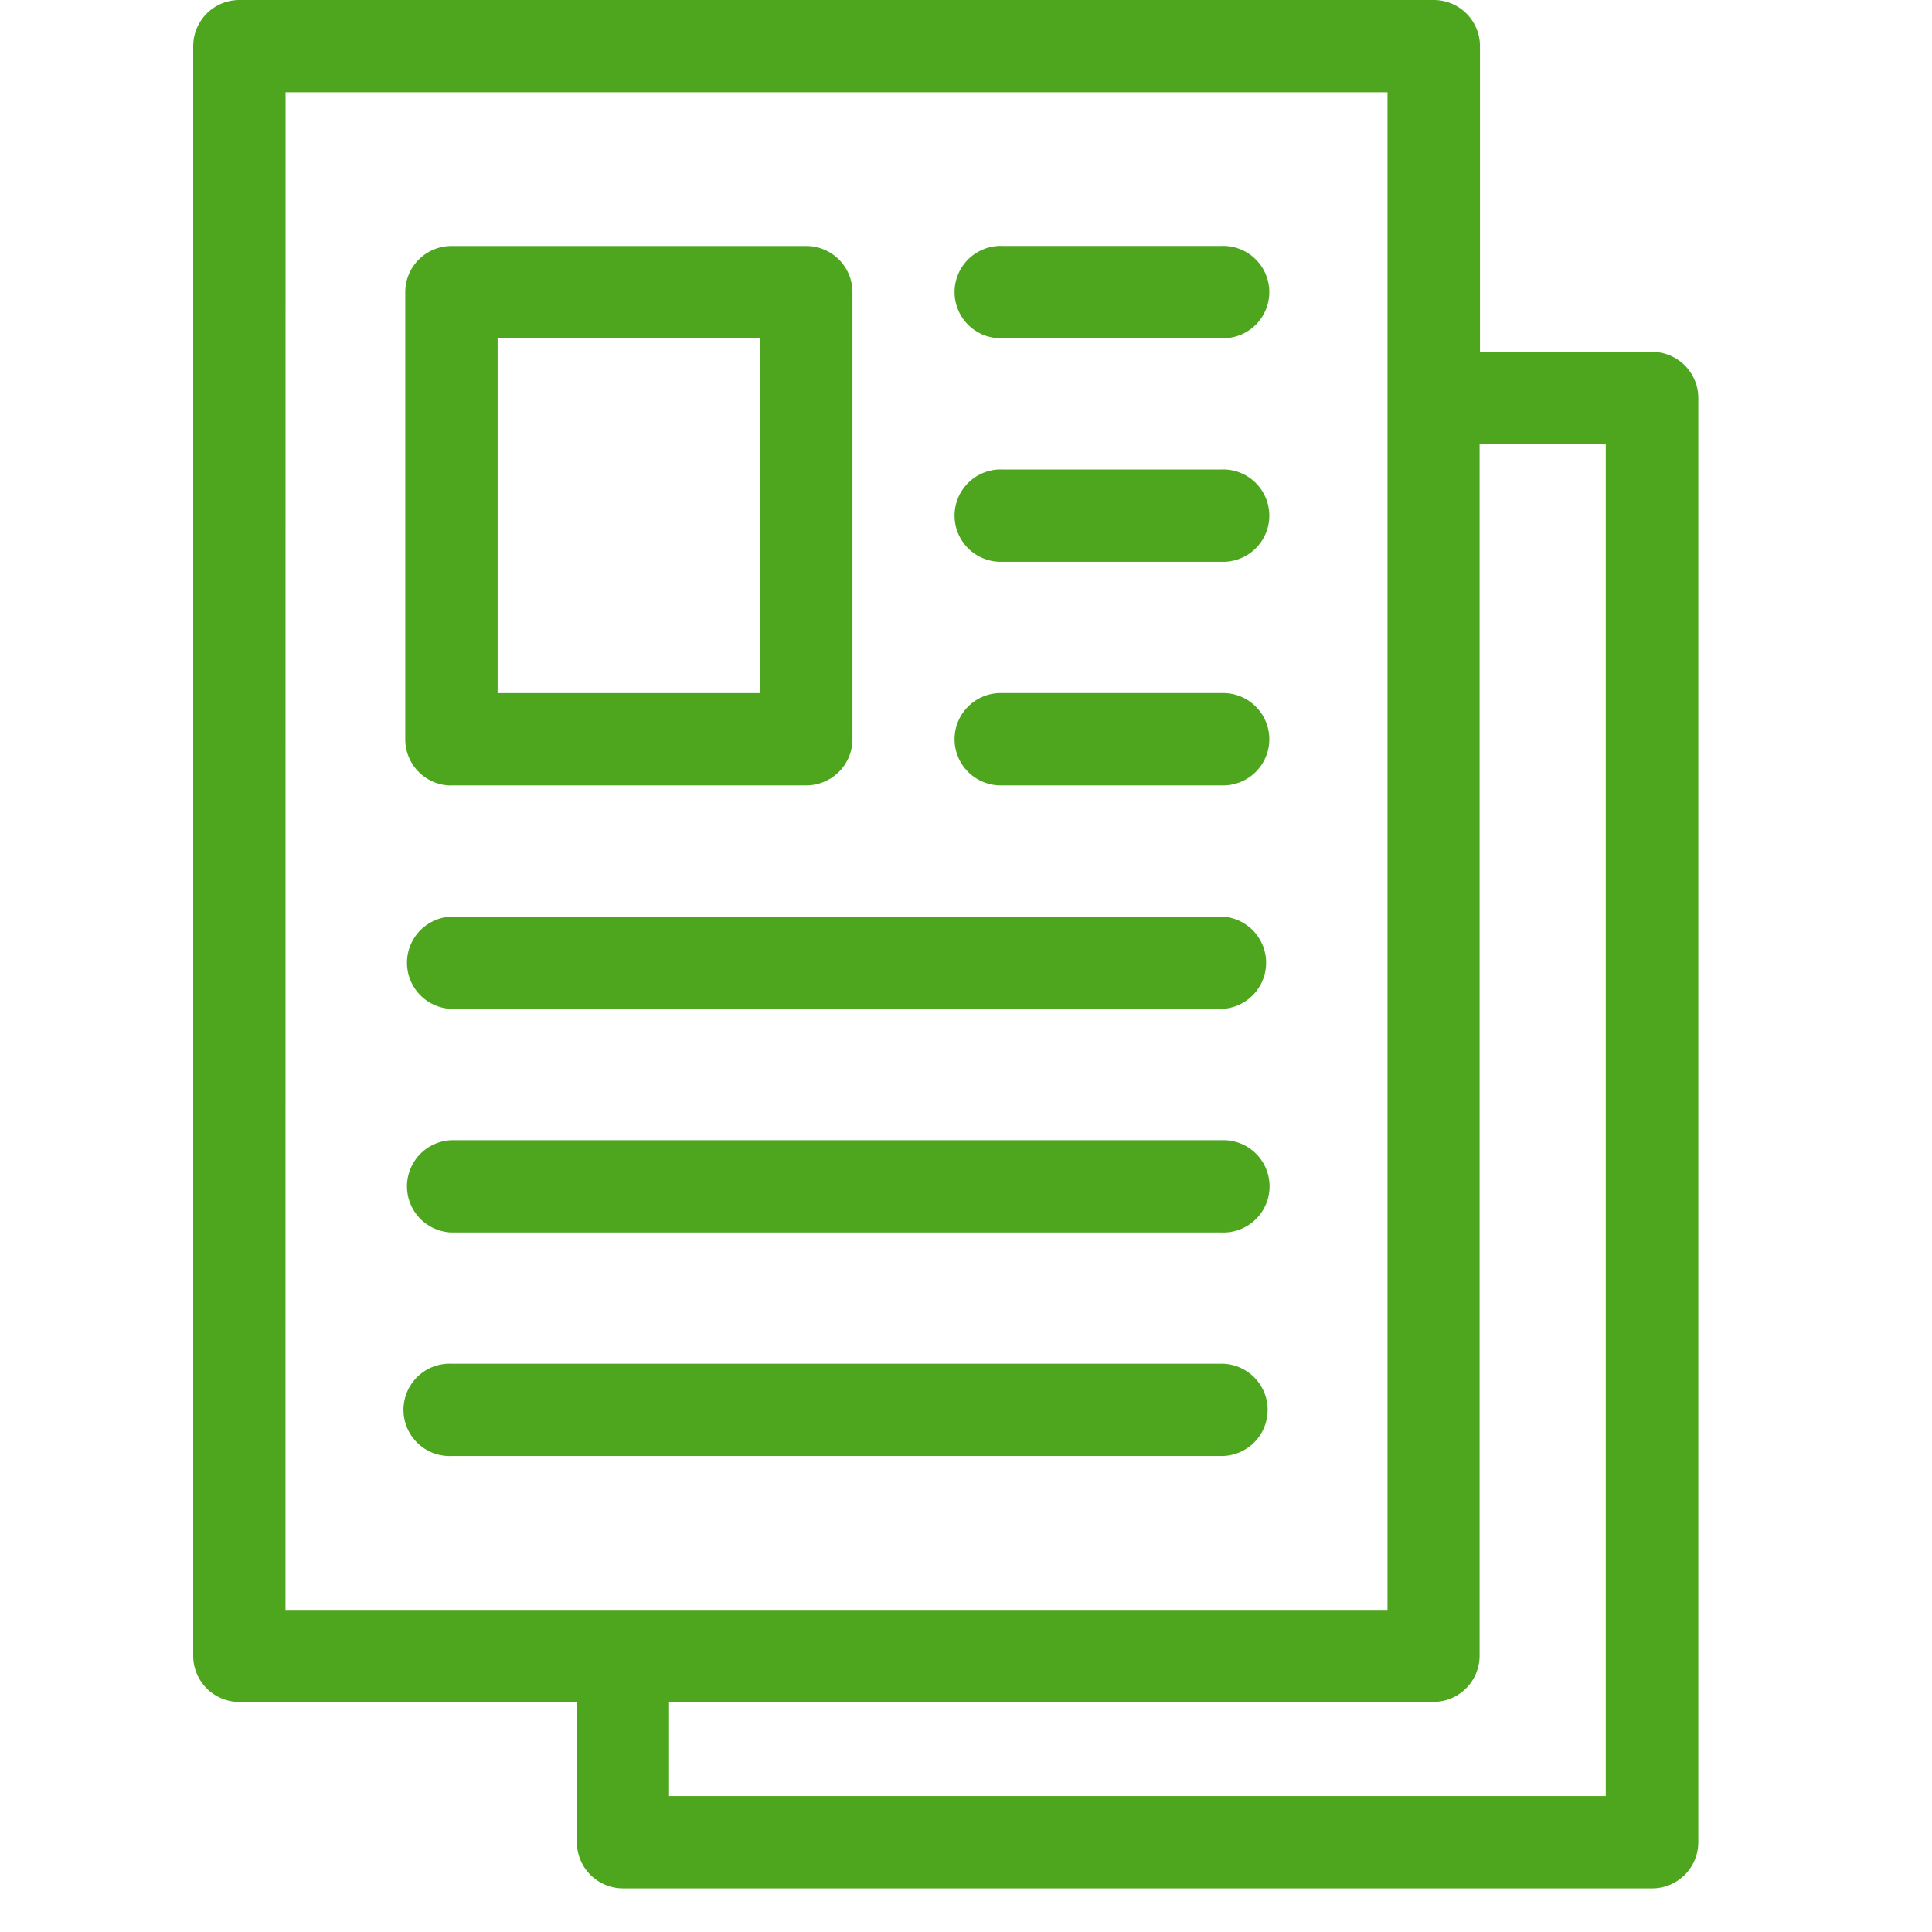 <svg xmlns="http://www.w3.org/2000/svg" width="30" height="30" viewBox="0 0 30 30">
  <g id="icon" transform="translate(-638 -645)">
    <rect id="area" width="30" height="30" transform="translate(638 645)" fill="none"/>
    <g id="그룹_19350" data-name="그룹 19350" transform="translate(-239.811 260)">
      <path id="패스_17077" data-name="패스 17077" d="M148.059,57.229H153.3v2.179a.717.717,0,0,0,.717.717h15.979a.717.717,0,0,0,.717-.717V36.983a.717.717,0,0,0-.717-.717h-2.673V31.519a.717.717,0,0,0-.717-.717H148.059a.717.717,0,0,0-.717.717V56.513a.717.717,0,0,0,.717.717ZM169.276,37.7V58.691H154.731V57.229H166.6a.717.717,0,0,0,.717-.717V37.7Zm-20.5-5.465h17.111V55.8H148.775Z" transform="translate(733.469 354.198)" fill="#4ea61f"/>
      <path id="패스_17078" data-name="패스 17078" d="M199.5,98.858h5.51a.717.717,0,0,0,.717-.717V91.2a.717.717,0,0,0-.717-.717H199.5a.717.717,0,0,0-.717.717v6.943a.716.716,0,0,0,.717.717Zm.717-6.943h4.076v5.51h-4.076Z" transform="translate(685.321 298.337)" fill="#4ea61f"/>
      <path id="패스_17079" data-name="패스 17079" d="M333.2,91.915h3.4a.717.717,0,1,0,0-1.433h-3.4a.717.717,0,1,0,0,1.433Z" transform="translate(560.177 298.337)" fill="#4ea61f"/>
      <path id="패스_17080" data-name="패스 17080" d="M333.2,146.155h3.4a.717.717,0,1,0,0-1.433h-3.4a.717.717,0,1,0,0,1.433Z" transform="translate(560.177 247.568)" fill="#4ea61f"/>
      <path id="패스_17081" data-name="패스 17081" d="M333.2,200.415h3.4a.717.717,0,1,0,0-1.433h-3.4a.717.717,0,1,0,0,1.433Z" transform="translate(560.177 196.78)" fill="#4ea61f"/>
      <path id="패스_17082" data-name="패스 17082" d="M199.5,254.655h11.96a.717.717,0,0,0,0-1.433H199.5a.717.717,0,0,0,0,1.433Z" transform="translate(685.321 146.011)" fill="#4ea61f"/>
      <path id="패스_17083" data-name="패스 17083" d="M199.5,308.912h11.96a.717.717,0,1,0,0-1.433H199.5a.717.717,0,0,0,0,1.433Z" transform="translate(685.321 95.226)" fill="#4ea61f"/>
      <path id="패스_17084" data-name="패스 17084" d="M212.175,362.448a.717.717,0,0,0-.717-.717H199.5a.717.717,0,1,0,0,1.433h11.96A.717.717,0,0,0,212.175,362.448Z" transform="translate(685.32 44.445)" fill="#4ea61f"/>
    </g>
  </g>
</svg>
